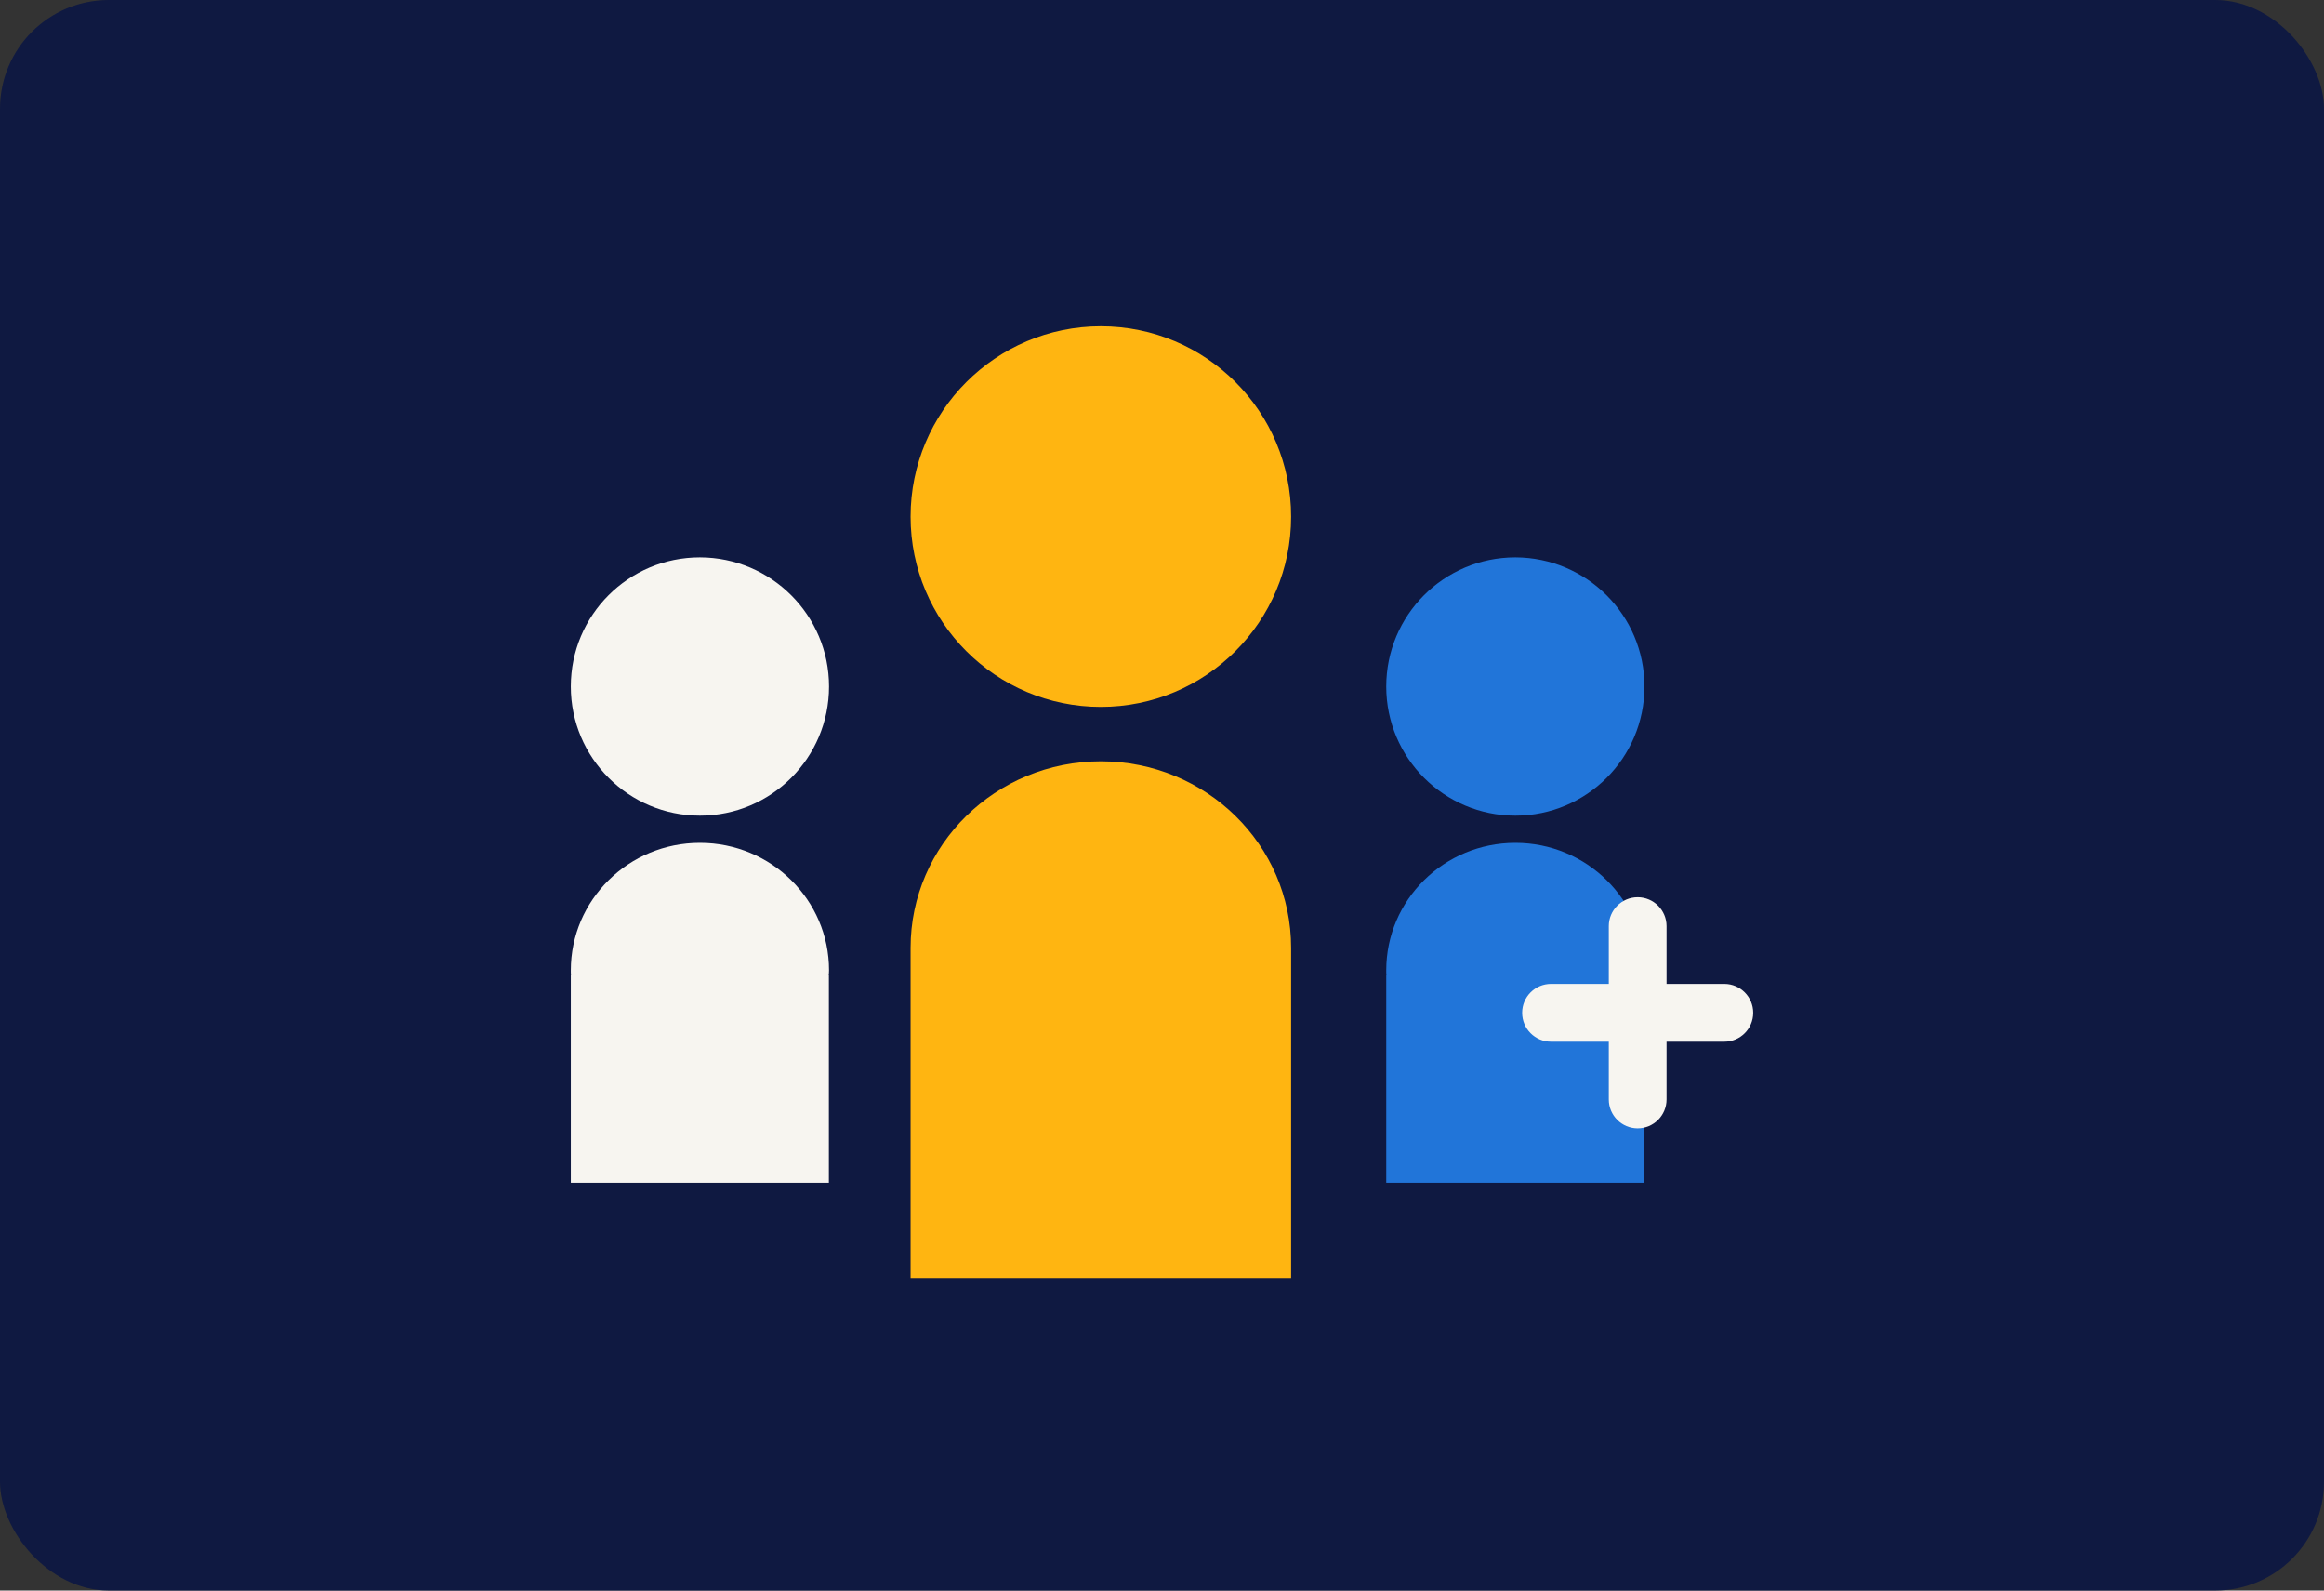 <?xml version="1.0" encoding="UTF-8"?>
<svg width="171px" height="117px" viewBox="0 0 171 117" version="1.1" xmlns="http://www.w3.org/2000/svg" xmlns:xlink="http://www.w3.org/1999/xlink">
    <rect x="0" y="0" width="171" height="117" fill="#333333" stroke="none"/>
    <!-- Generator: Sketch 63.1 (92452) - https://sketch.com -->
    <title>Group 29</title>
    <desc>Created with Sketch.</desc>
    <g id="current" stroke="none" stroke-width="1" fill="none" fill-rule="evenodd">
        <g id="v2" transform="translate(-572, -5969)">
            <g id="Group-29" transform="translate(572, 5969)">
                <g id="Group-8" fill="#0F1941">
                    <rect id="Rectangle-Copy-2" x="0" y="0" width="171" height="117" rx="8"></rect>
                </g>
                <g id="TeamExpansion_illustration_UseBackgroundNavy_RGB-Copy" transform="translate(42, 24)" fill-rule="nonzero">
                    <path d="M19,26.5 C19,31.741 14.752,36 9.5,36 C4.259,36 0,31.752 0,26.5 C0,21.248 4.248,17 9.5,17 C14.752,17.011 19,21.259 19,26.5" id="Shape" fill="#F7F5F0"></path>
                    <path d="M19,47.378 C19,42.204 14.752,38 9.5,38 C4.259,38 0,42.193 0,47.378 C0,47.502 0,47.626 0.011,47.75 L0,47.75 L0,63 L18.989,63 L18.989,47.75 L18.977,47.75 C18.989,47.626 19,47.502 19,47.378 Z" id="Shape" fill="#F7F5F0"></path>
                    <path d="M79,26.5 C79,31.741 74.752,36 69.5,36 C64.259,36 60,31.752 60,26.5 C60,21.248 64.248,17 69.5,17 C74.741,17.011 79,21.259 79,26.5" id="Shape" fill="#2175D9"></path>
                    <path d="M79,47.378 C79,42.204 74.752,38 69.5,38 C64.259,38 60,42.193 60,47.378 C60,47.502 60,47.626 60.011,47.75 L60,47.75 L60,63 L78.989,63 L78.989,47.75 L78.977,47.75 C78.989,47.626 79,47.502 79,47.378 Z" id="Shape" fill="#2175D9"></path>
                    <path d="M53,14.006 C53,21.731 46.729,28 39,28 C31.271,28 25,21.731 25,14.006 C25,6.28 31.271,0 39,0 C46.74,0 53,6.269 53,14.006" id="Shape" fill="#FFB511"></path>
                    <path d="M39,32 C31.271,32 25,38.147 25,45.722 L25,70 L53,70 L53,45.722 C53,38.147 46.74,32 39,32 Z" id="Shape" fill="#FFB511"></path>
                    <path d="M84.875,48.375 L80.625,48.375 L80.625,44.125 C80.625,42.953 79.672,42 78.5,42 L78.5,42 C77.328,42 76.375,42.953 76.375,44.125 L76.375,48.375 L72.125,48.375 C70.953,48.375 70,49.328 70,50.5 L70,50.5 C70,51.672 70.953,52.625 72.125,52.625 L76.375,52.625 L76.375,56.875 C76.375,58.047 77.328,59 78.5,59 L78.5,59 C79.672,59 80.625,58.047 80.625,56.875 L80.625,52.625 L84.875,52.625 C86.047,52.625 87,51.672 87,50.5 L87,50.5 C87,49.328 86.047,48.375 84.875,48.375 Z" id="Shape" fill="#F7F5F0"></path>
                </g>
            </g>
        </g>
    </g>
</svg>